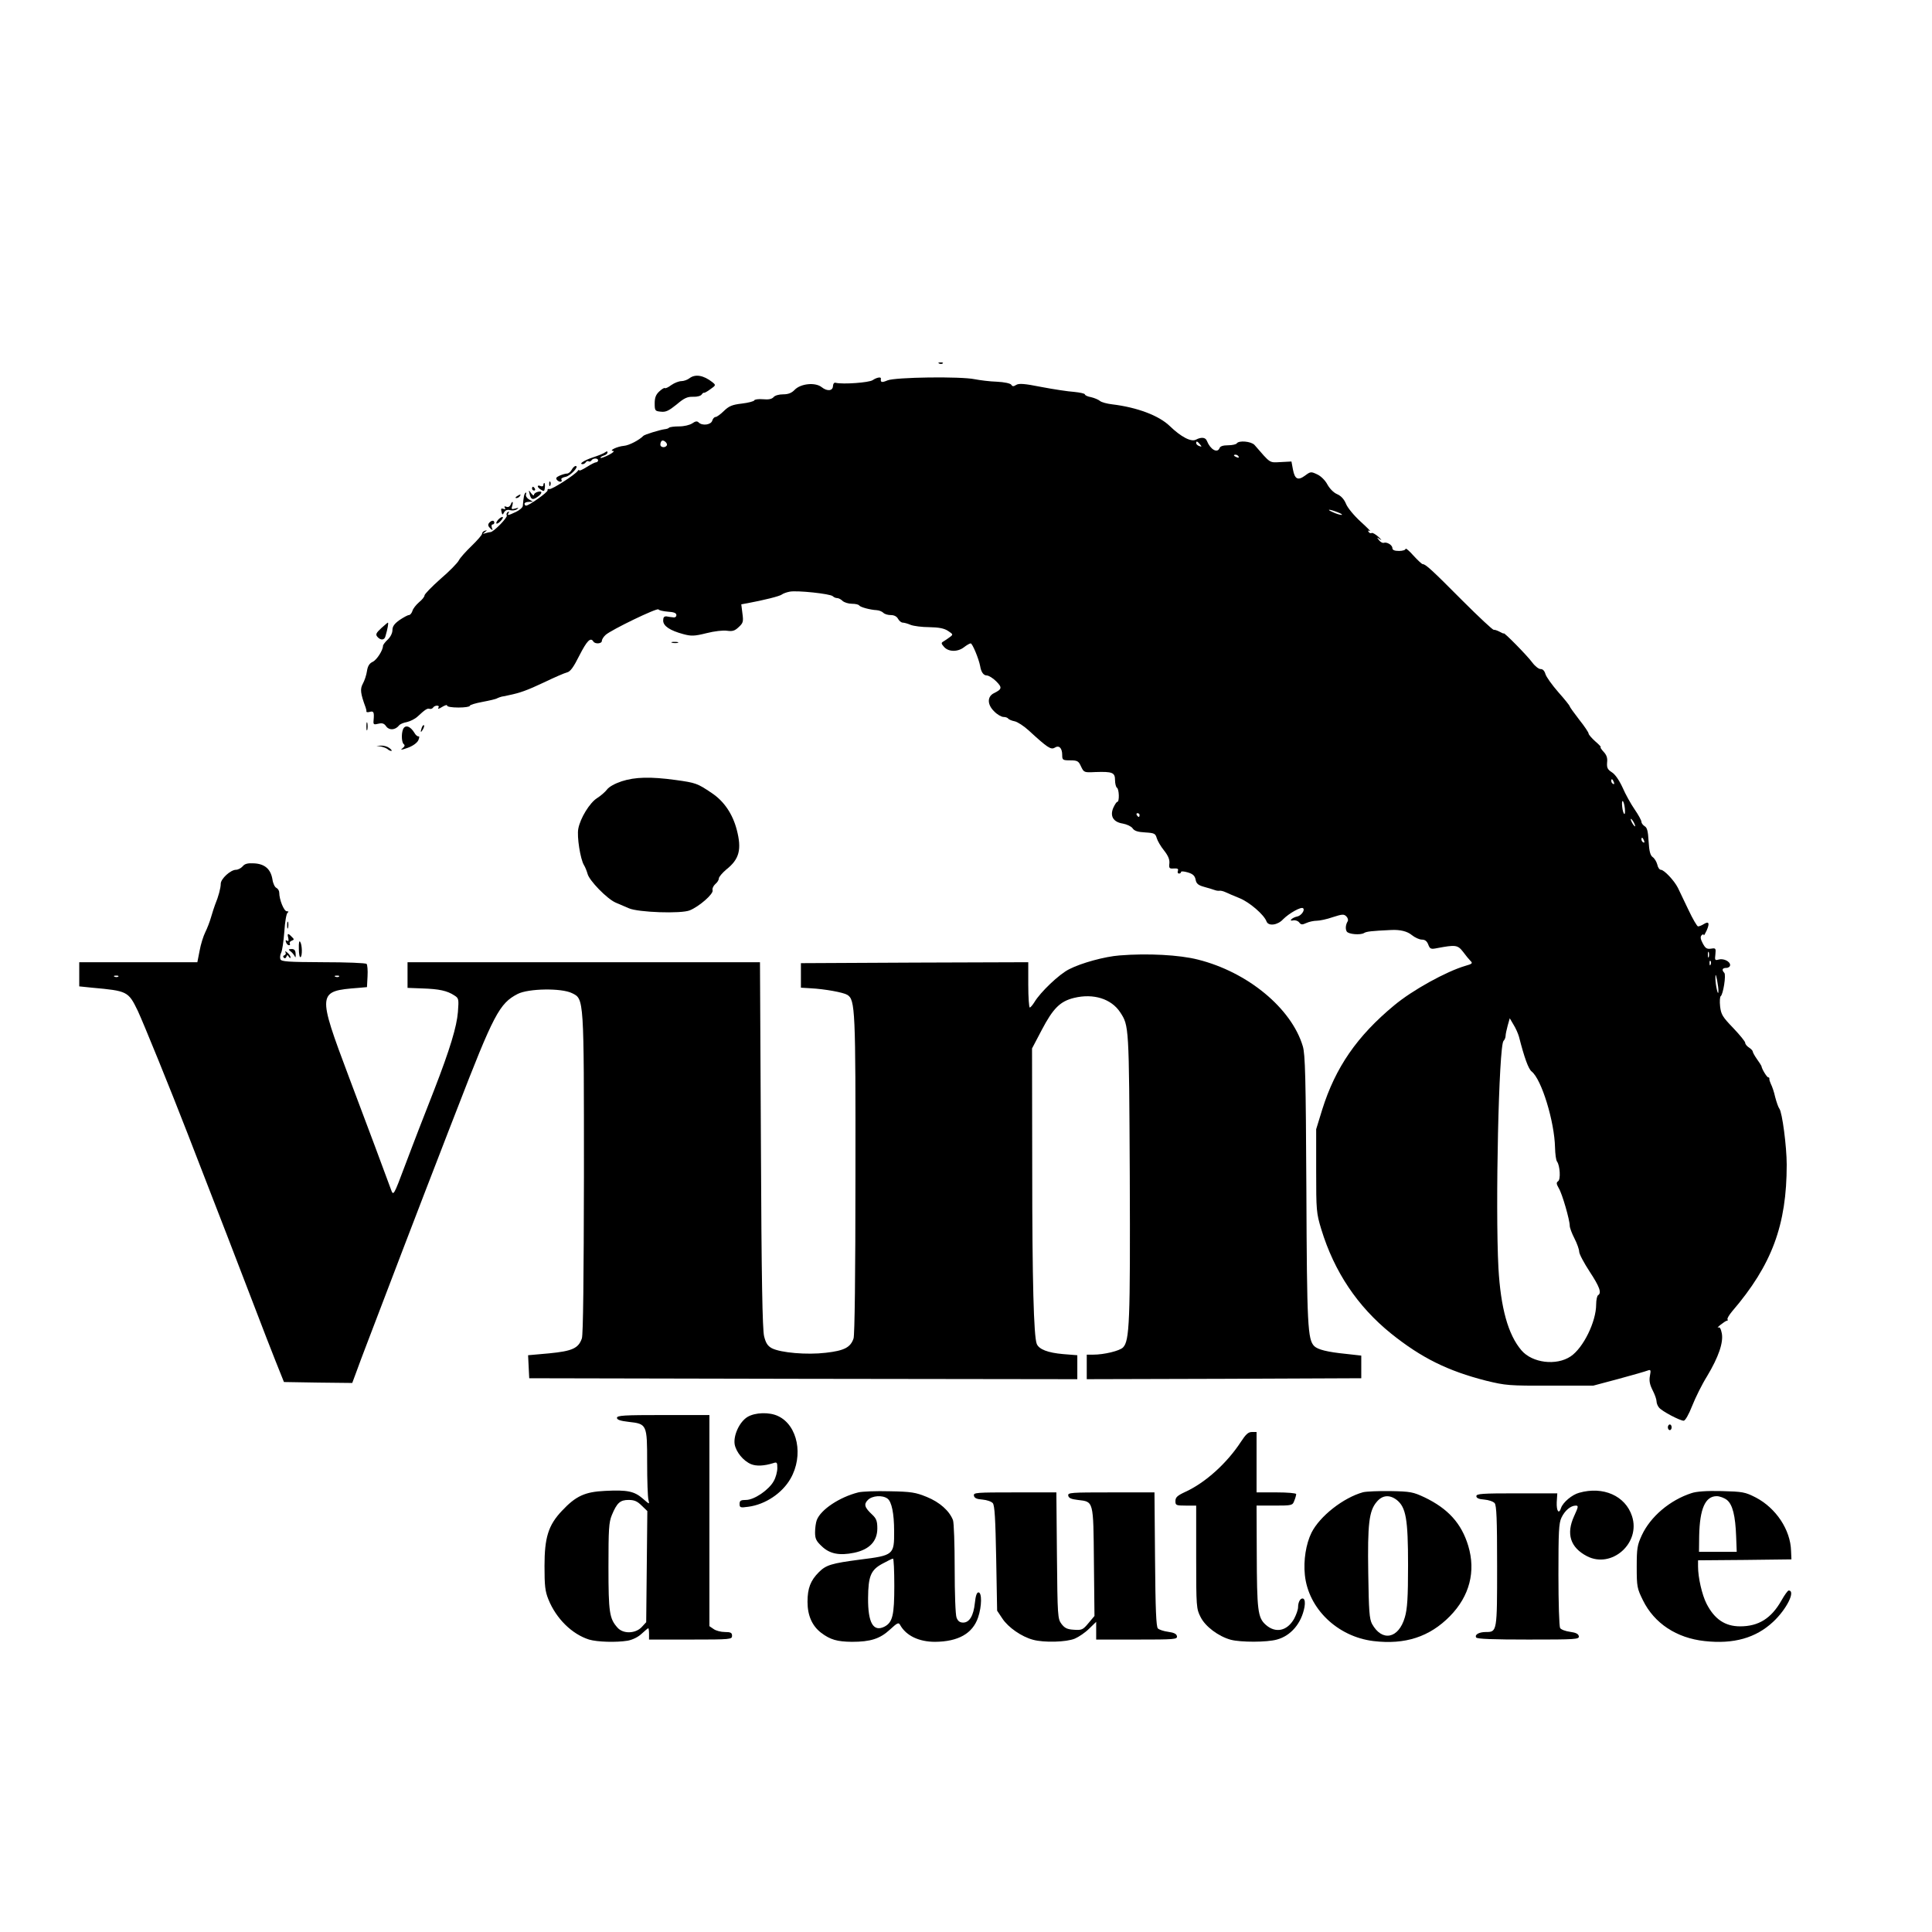 <?xml version="1.0" standalone="no"?>
<!DOCTYPE svg PUBLIC "-//W3C//DTD SVG 20010904//EN"
 "http://www.w3.org/TR/2001/REC-SVG-20010904/DTD/svg10.dtd">
<svg version="1.0" xmlns="http://www.w3.org/2000/svg"
 width="1024pt" height="1024pt" viewBox="0 0 1024 1024"
 preserveAspectRatio="xMidYMid meet">
<g transform="translate(0,1024) scale(0.1,-0.1)"
fill="#000000" stroke="none">
<path d="M4978 8313 c7 -3 16 -2 19 1 4 3 -2 6 -13 5 -11 0 -14 -3 -6 -6z"/>
<path d="M3654 8235 c-10 -8 -30 -15 -42 -15 -13 0 -37 -9 -54 -21 -16 -12
-31 -19 -34 -16 -3 3 -16 -5 -30 -18 -18 -17 -24 -33 -24 -63 0 -39 2 -41 33
-44 26 -3 42 5 83 38 40 34 57 42 88 41 21 -1 41 5 45 12 5 7 10 11 12 9 3 -1
18 7 34 19 30 21 30 22 10 38 -46 36 -90 44 -121 20z"/>
<path d="M4625 8225 c-19 -13 -157 -23 -195 -14 -8 3 -14 -4 -15 -16 0 -27
-30 -31 -60 -7 -34 27 -111 19 -143 -14 -16 -17 -34 -24 -61 -24 -22 0 -44 -6
-51 -15 -9 -10 -26 -14 -56 -11 -24 2 -45 -1 -46 -6 -2 -5 -32 -13 -66 -17
-51 -6 -68 -13 -95 -39 -18 -18 -38 -32 -44 -32 -7 0 -15 -9 -18 -20 -7 -22
-53 -28 -72 -9 -8 8 -17 7 -34 -5 -14 -9 -43 -16 -70 -16 -25 0 -49 -3 -53 -7
-3 -4 -14 -7 -24 -8 -23 -3 -106 -28 -112 -35 -21 -22 -76 -51 -103 -53 -35
-3 -83 -26 -57 -27 8 -1 -2 -10 -23 -21 -22 -11 -41 -18 -44 -16 -2 3 5 8 16
12 12 3 21 11 21 17 0 7 -4 7 -12 1 -7 -6 -37 -18 -65 -27 -48 -16 -78 -36
-54 -36 5 0 13 5 16 10 4 6 10 8 15 5 5 -3 11 -1 15 5 8 13 35 13 35 0 0 -5
-5 -10 -10 -10 -6 0 -28 -11 -50 -25 -22 -14 -40 -22 -40 -18 0 5 -4 3 -8 -3
-15 -21 -138 -100 -150 -96 -7 2 -11 -1 -10 -7 3 -9 -98 -81 -114 -81 -4 0 -8
5 -8 10 0 6 10 10 23 10 l22 1 -21 12 c-12 7 -19 19 -16 27 3 8 1 12 -3 8 -7
-7 -10 -21 -14 -69 0 -8 -17 -23 -36 -32 -42 -20 -49 -21 -39 -5 4 7 3 8 -5 4
-6 -4 -8 -12 -5 -18 6 -10 -70 -88 -86 -88 -5 0 -17 -3 -27 -6 -15 -5 -16 -4
-3 6 13 10 13 11 0 7 -8 -2 -15 -9 -15 -16 0 -6 -25 -35 -55 -64 -30 -29 -61
-63 -68 -77 -7 -14 -51 -59 -98 -99 -46 -41 -84 -80 -84 -87 0 -7 -13 -23 -29
-36 -16 -14 -32 -34 -35 -46 -4 -12 -12 -22 -19 -22 -6 0 -28 -12 -49 -26 -28
-20 -38 -34 -38 -54 0 -15 -10 -36 -25 -50 -14 -13 -25 -28 -25 -33 0 -23 -33
-75 -55 -85 -17 -8 -26 -22 -30 -49 -3 -21 -13 -51 -22 -67 -15 -28 -13 -50
15 -126 3 -8 5 -18 4 -21 -1 -4 8 -5 18 -2 21 6 24 -2 20 -46 -2 -21 1 -23 25
-17 21 5 31 2 42 -14 16 -22 48 -20 68 5 5 7 24 15 42 18 17 4 42 16 56 29 41
38 52 45 64 41 6 -2 14 1 18 6 3 6 13 11 21 11 10 0 12 -5 7 -12 -4 -7 5 -5
20 5 15 9 27 13 27 7 0 -6 26 -10 60 -10 33 0 60 4 60 9 0 5 30 14 68 21 37 7
72 15 77 19 6 3 17 7 25 9 8 1 24 4 35 7 60 12 99 26 188 68 54 26 109 50 122
53 18 4 35 28 66 90 40 78 59 98 74 74 9 -15 45 -12 45 3 0 8 9 22 20 32 30
27 274 145 280 135 3 -5 26 -10 50 -12 32 -2 45 -7 45 -18 0 -9 -7 -14 -17
-12 -10 1 -26 3 -35 5 -13 1 -18 -5 -18 -22 0 -29 36 -53 107 -72 41 -11 58
-11 122 5 43 11 89 16 109 13 29 -4 41 -1 62 19 24 22 26 29 20 73 l-6 48 33
6 c86 16 171 37 182 46 6 5 25 12 41 15 38 8 216 -11 229 -24 6 -6 16 -10 24
-10 7 0 20 -7 28 -15 9 -8 31 -15 49 -15 19 0 36 -4 39 -9 6 -9 57 -23 93 -25
13 -1 28 -7 35 -14 7 -7 24 -12 40 -12 17 0 31 -7 38 -20 6 -11 17 -20 25 -20
7 0 26 -5 42 -12 15 -6 60 -12 98 -12 51 -1 79 -6 100 -20 27 -18 28 -19 9
-33 -10 -8 -26 -18 -34 -23 -12 -7 -12 -11 4 -29 24 -27 73 -27 106 -1 14 11
30 20 35 20 9 0 43 -82 50 -120 5 -32 18 -50 35 -50 10 0 33 -14 50 -31 33
-33 31 -42 -12 -63 -36 -18 -36 -60 1 -96 16 -17 39 -30 50 -30 11 0 22 -4 25
-9 3 -4 18 -11 34 -14 15 -3 49 -25 75 -49 98 -90 117 -103 137 -91 23 15 40
-1 40 -39 0 -26 3 -28 43 -28 38 0 44 -4 57 -33 15 -31 16 -32 75 -29 91 3
105 -2 105 -43 0 -18 5 -37 10 -40 12 -7 14 -75 2 -75 -4 0 -13 -14 -21 -31
-19 -44 -1 -76 50 -84 22 -4 45 -15 52 -25 9 -14 28 -20 67 -22 49 -3 54 -6
61 -30 4 -14 21 -44 39 -66 22 -28 30 -48 28 -68 -3 -26 0 -29 24 -27 20 1 25
-2 21 -13 -3 -8 0 -14 6 -14 6 0 11 4 11 9 0 4 16 3 36 -3 27 -8 37 -18 41
-38 4 -22 14 -30 47 -39 22 -6 48 -14 56 -17 8 -3 19 -4 24 -3 6 1 19 -2 30
-7 12 -6 46 -20 75 -32 53 -21 131 -88 144 -124 10 -26 59 -20 88 12 32 32 96
68 106 58 11 -11 -12 -41 -33 -44 -10 -2 -23 -8 -29 -14 -7 -7 -3 -9 10 -6 11
2 25 -3 31 -11 10 -13 16 -13 38 -3 15 7 40 12 55 12 15 0 54 8 85 19 50 16
59 17 72 4 8 -8 11 -20 7 -26 -11 -18 -13 -41 -5 -54 9 -15 73 -20 92 -8 13 8
38 11 145 16 47 2 84 -7 108 -27 16 -13 40 -24 53 -24 17 0 27 -8 34 -26 9
-24 14 -26 48 -19 96 18 108 17 136 -19 14 -19 32 -41 40 -49 13 -12 9 -16
-27 -26 -102 -30 -281 -129 -377 -209 -198 -164 -312 -330 -382 -553 l-32
-104 0 -220 c0 -211 1 -224 27 -310 69 -226 192 -409 370 -553 161 -129 300
-198 504 -250 103 -25 120 -27 338 -26 l230 0 135 36 c74 20 143 40 153 44 16
6 18 3 12 -28 -5 -26 -1 -46 14 -76 12 -23 21 -49 21 -59 0 -10 6 -25 13 -33
14 -19 111 -70 131 -70 8 0 27 33 45 79 17 43 52 114 79 157 61 102 87 178 78
227 -5 25 -11 35 -19 31 -7 -3 -1 4 13 15 14 11 29 21 33 21 5 0 6 3 3 8 -2 4
9 23 25 42 211 246 289 458 289 777 0 96 -24 279 -39 297 -5 6 -15 34 -22 61
-6 28 -17 59 -23 70 -5 11 -9 23 -8 28 1 4 -2 7 -6 7 -7 0 -34 44 -36 60 -1 3
-11 19 -24 37 -12 17 -22 35 -22 40 0 4 -9 14 -20 21 -11 7 -20 18 -20 25 0 7
-29 42 -64 79 -56 58 -64 71 -69 114 -3 27 -1 51 3 54 13 8 30 114 19 124 -15
16 -10 26 11 26 11 0 20 7 20 15 0 20 -36 37 -62 29 -18 -5 -20 -3 -16 28 3
32 2 34 -23 30 -23 -3 -30 2 -44 28 -12 23 -14 35 -6 43 6 6 11 7 11 1 1 -5 7
6 16 25 17 39 11 50 -16 33 -11 -7 -24 -12 -30 -12 -5 0 -28 39 -51 88 -23 48
-48 101 -56 117 -20 39 -73 95 -90 95 -7 0 -16 12 -19 28 -4 15 -15 33 -24 39
-13 9 -19 31 -22 84 -3 54 -8 73 -21 80 -9 6 -17 16 -17 23 0 8 -16 37 -36 66
-20 29 -49 81 -64 116 -18 39 -40 71 -57 81 -23 15 -27 24 -25 52 3 24 -3 40
-19 57 -12 13 -19 24 -15 24 4 0 -9 14 -29 31 -19 17 -35 36 -35 41 0 6 -22
39 -50 74 -27 35 -50 67 -50 70 0 4 -27 38 -61 76 -33 38 -64 81 -68 96 -5 17
-14 26 -25 26 -9 -1 -29 14 -44 34 -26 36 -152 164 -152 155 0 -2 -10 2 -22 9
-13 7 -27 11 -31 10 -5 -1 -79 68 -166 155 -162 163 -195 193 -210 193 -5 0
-27 21 -50 46 -22 25 -41 41 -41 35 0 -6 -16 -11 -35 -11 -24 0 -35 5 -35 15
0 16 -29 34 -46 28 -6 -2 -17 4 -25 14 -13 17 -12 17 6 4 11 -7 7 -2 -8 13
-16 14 -32 24 -37 21 -5 -3 -12 0 -16 6 -5 8 -3 9 7 4 8 -4 -14 18 -49 50 -35
32 -70 74 -78 95 -10 24 -26 42 -47 51 -19 8 -40 30 -52 52 -11 21 -34 44 -54
53 -32 15 -35 15 -63 -6 -38 -28 -55 -21 -65 31 l-8 43 -57 -3 c-62 -3 -52 -9
-139 91 -18 19 -83 25 -94 8 -3 -5 -24 -10 -46 -10 -26 0 -42 -5 -45 -15 -12
-29 -49 -7 -67 38 -7 19 -29 22 -58 7 -25 -14 -79 14 -139 72 -58 56 -173 99
-305 115 -27 3 -57 11 -65 18 -8 7 -30 16 -47 20 -18 3 -33 10 -33 15 0 4 -26
10 -57 13 -32 2 -110 14 -173 26 -91 18 -119 20 -134 11 -14 -9 -20 -9 -26 1
-5 7 -36 14 -77 16 -37 1 -90 8 -116 13 -75 16 -422 11 -463 -6 -31 -13 -38
-11 -35 9 2 11 -22 7 -44 -8z m-1091 -346 c-8 -14 -34 -11 -34 4 0 8 3 17 7
20 9 9 34 -13 27 -24z m2826 6 c11 -13 10 -14 -4 -9 -9 3 -16 10 -16 15 0 13
6 11 20 -6z m205 -65 c3 -6 -1 -7 -9 -4 -18 7 -21 14 -7 14 6 0 13 -4 16 -10z
m525 -295 c19 -7 28 -14 20 -14 -8 0 -28 6 -45 14 -39 17 -21 18 25 0z m1464
-1431 c3 -8 2 -12 -4 -9 -6 3 -10 10 -10 16 0 14 7 11 14 -7z m58 -138 c2 -19
1 -33 -3 -30 -4 2 -9 19 -11 38 -2 19 -1 33 3 30 4 -2 9 -19 11 -38z m-2572
-36 c0 -5 -2 -10 -4 -10 -3 0 -8 5 -11 10 -3 6 -1 10 4 10 6 0 11 -4 11 -10z
m2620 -40 c6 -11 8 -20 6 -20 -3 0 -10 9 -16 20 -6 11 -8 20 -6 20 3 0 10 -9
16 -20z m54 -96 c3 -8 2 -12 -4 -9 -6 3 -10 10 -10 16 0 14 7 11 14 -7z m343
-616 c-3 -7 -5 -2 -5 12 0 14 2 19 5 13 2 -7 2 -19 0 -25z m10 -40 c-3 -8 -6
-5 -6 6 -1 11 2 17 5 13 3 -3 4 -12 1 -19z m41 -143 c-1 -31 -16 35 -16 70 0
25 2 24 9 -10 4 -22 8 -49 7 -60z m-1057 -240 c28 -110 50 -171 67 -184 53
-42 121 -266 124 -403 1 -35 5 -68 11 -75 15 -21 20 -95 5 -104 -10 -7 -9 -14
4 -37 18 -29 58 -168 58 -199 0 -10 11 -40 25 -67 14 -27 25 -59 25 -70 0 -12
25 -59 55 -105 54 -82 65 -114 45 -126 -5 -3 -10 -25 -10 -49 0 -91 -68 -230
-135 -275 -76 -51 -204 -35 -261 32 -71 83 -110 225 -122 437 -17 323 2 1178
27 1203 6 6 11 18 11 27 0 8 5 32 11 54 l11 39 20 -34 c12 -19 24 -47 29 -64z"/>
<path d="M3030 7750 c-6 -11 -17 -20 -25 -20 -8 0 -25 -5 -39 -11 -19 -9 -22
-14 -13 -24 13 -13 31 -10 22 4 -2 5 8 11 24 14 26 6 73 57 52 57 -6 0 -15 -9
-21 -20z"/>
<path d="M2911 7674 c0 -11 3 -14 6 -6 3 7 2 16 -1 19 -3 4 -6 -2 -5 -13z"/>
<path d="M2880 7669 c0 -6 -7 -9 -15 -5 -21 8 -19 -7 3 -20 15 -10 18 -8 20
12 1 13 0 24 -3 24 -3 0 -5 -5 -5 -11z"/>
<path d="M2820 7650 c0 -5 5 -10 11 -10 5 0 7 5 4 10 -3 6 -8 10 -11 10 -2 0
-4 -4 -4 -10z"/>
<path d="M2807 7622 c7 -30 16 -34 41 -16 28 19 28 34 2 27 -11 -3 -20 -10
-20 -16 0 -6 -7 -2 -15 9 -13 18 -14 18 -8 -4z"/>
<path d="M2740 7610 c-9 -6 -10 -10 -3 -10 6 0 15 5 18 10 8 12 4 12 -15 0z"/>
<path d="M2706 7564 c-4 -9 -13 -14 -22 -10 -10 4 -13 2 -8 -6 5 -7 2 -9 -8
-5 -12 4 -14 1 -10 -15 4 -18 6 -19 14 -3 7 11 17 15 32 11 11 -3 28 -1 36 5
11 8 9 9 -8 4 -21 -6 -23 -4 -17 14 7 24 0 29 -9 5z"/>
<path d="M2640 7485 c-20 -24 -6 -28 15 -5 10 11 13 20 8 20 -6 0 -16 -7 -23
-15z"/>
<path d="M2592 7468 c-7 -9 -5 -17 6 -28 14 -13 15 -12 9 3 -3 9 -2 17 3 17 6
0 10 5 10 10 0 14 -16 13 -28 -2z"/>
<path d="M2020 6910 c-27 -25 -30 -33 -20 -45 17 -20 38 -19 43 3 12 40 17 72
13 72 -2 0 -18 -14 -36 -30z"/>
<path d="M3563 6833 c9 -2 23 -2 30 0 6 3 -1 5 -18 5 -16 0 -22 -2 -12 -5z"/>
<path d="M1942 6390 c0 -19 2 -27 5 -17 2 9 2 25 0 35 -3 9 -5 1 -5 -18z"/>
<path d="M2236 6385 c-9 -26 -7 -32 5 -12 6 10 9 21 6 23 -2 3 -7 -2 -11 -11z"/>
<path d="M2136 6374 c-10 -25 -7 -72 5 -79 6 -5 4 -12 -8 -21 -13 -10 -7 -10
27 2 28 10 50 26 57 40 6 14 7 22 1 21 -5 -1 -15 7 -21 18 -22 37 -50 46 -61
19z"/>
<path d="M2020 6283 c14 -3 29 -9 35 -14 5 -5 13 -9 19 -9 5 0 1 7 -10 15 -10
8 -30 14 -44 13 l-25 -1 25 -4z"/>
<path d="M3295 6099 c-36 -12 -67 -29 -78 -44 -10 -13 -33 -33 -52 -45 -39
-24 -90 -107 -100 -163 -8 -41 11 -161 30 -192 7 -11 15 -32 19 -46 8 -35 103
-133 149 -153 20 -9 52 -22 70 -30 49 -22 278 -30 323 -11 51 21 126 87 121
106 -3 9 4 24 14 33 11 9 19 22 19 30 0 8 18 29 39 47 70 55 83 107 56 211
-22 84 -67 151 -133 195 -76 51 -83 54 -192 69 -132 18 -214 16 -285 -7z"/>
<path d="M1286 5648 c-9 -10 -25 -18 -35 -18 -29 0 -81 -48 -81 -74 0 -22 -12
-68 -30 -111 -4 -11 -14 -40 -21 -65 -7 -25 -21 -61 -31 -81 -10 -20 -24 -64
-30 -98 l-12 -61 -313 0 -313 0 0 -64 0 -64 68 -7 c187 -17 192 -19 242 -122
29 -62 173 -415 265 -653 20 -52 48 -124 62 -160 42 -107 250 -645 305 -790
28 -74 72 -187 97 -250 l46 -115 181 -3 181 -2 23 62 c13 35 33 90 46 123 58
154 342 895 391 1020 30 77 71 185 93 240 197 510 227 567 324 617 57 29 232
32 288 4 64 -31 63 -23 63 -966 -1 -540 -4 -845 -11 -864 -18 -52 -50 -67
-173 -79 l-112 -10 3 -61 3 -61 1453 -3 1452 -2 0 63 0 64 -75 6 c-81 7 -128
25 -140 54 -16 41 -24 333 -24 932 l-1 634 52 99 c60 114 97 151 171 169 103
25 197 -5 244 -76 47 -72 47 -68 51 -865 3 -778 -1 -877 -36 -912 -18 -18
-100 -38 -158 -38 l-34 0 0 -65 0 -65 728 2 727 3 0 60 0 60 -80 9 c-101 10
-150 23 -169 41 -35 35 -39 106 -42 830 -3 593 -6 718 -19 760 -60 201 -292
393 -556 459 -98 25 -267 34 -415 22 -79 -6 -203 -40 -267 -73 -53 -26 -153
-122 -184 -174 -10 -16 -21 -29 -25 -29 -4 0 -8 54 -8 120 l0 120 -602 -2
-603 -3 0 -65 0 -65 50 -3 c77 -4 175 -22 196 -35 42 -26 44 -77 43 -957 0
-530 -4 -846 -10 -864 -16 -48 -50 -65 -147 -76 -100 -12 -239 0 -286 24 -22
12 -32 27 -41 63 -9 35 -14 308 -17 1016 l-5 967 -934 0 -934 0 0 -68 0 -68
80 -3 c88 -3 130 -12 168 -37 24 -15 24 -20 19 -88 -6 -77 -42 -197 -127 -416
-29 -74 -65 -166 -80 -205 -15 -38 -48 -126 -74 -194 -60 -160 -61 -161 -74
-125 -37 102 -116 312 -221 591 -171 455 -170 460 49 477 l45 4 3 57 c2 32 -1
62 -5 66 -5 5 -108 9 -230 9 -188 1 -222 3 -227 16 -3 9 -1 24 4 34 6 11 13
61 17 112 3 51 11 96 17 100 7 5 6 8 -4 8 -15 0 -40 62 -40 99 0 10 -7 21 -15
25 -8 3 -18 23 -21 45 -9 54 -40 82 -97 85 -34 2 -50 -2 -61 -16z m-659 -584
c-3 -3 -12 -4 -19 -1 -8 3 -5 6 6 6 11 1 17 -2 13 -5z m1170 0 c-3 -3 -12 -4
-19 -1 -8 3 -5 6 6 6 11 1 17 -2 13 -5z"/>
<path d="M1522 5335 c0 -16 2 -22 5 -12 2 9 2 23 0 30 -3 6 -5 -1 -5 -18z"/>
<path d="M1528 5268 c3 -14 1 -19 -6 -14 -8 5 -10 2 -6 -8 3 -9 10 -16 16 -16
5 0 7 4 4 9 -3 5 1 12 10 15 14 5 14 8 0 21 -20 21 -25 19 -18 -7z"/>
<path d="M1584 5212 c0 -28 4 -48 9 -45 10 6 9 65 -2 81 -5 9 -8 -5 -7 -36z"/>
<path d="M1541 5197 c9 -7 18 -19 22 -27 3 -8 5 -3 4 13 -1 20 -6 27 -22 27
-18 -1 -18 -2 -4 -13z"/>
<path d="M1513 5193 c4 -6 1 -13 -5 -16 -8 -2 -9 -8 -4 -13 5 -5 11 -3 14 5 4
11 6 11 13 0 5 -8 9 -9 9 -3 0 6 -8 18 -17 25 -9 8 -14 9 -10 2z"/>
<path d="M3962 2730 c-43 -26 -76 -99 -68 -146 8 -41 46 -87 86 -104 28 -12
70 -10 118 5 20 7 22 4 22 -26 0 -19 -8 -50 -19 -69 -25 -46 -103 -100 -147
-100 -28 0 -34 -4 -34 -21 0 -20 4 -21 47 -15 90 12 179 72 223 149 70 122 38
282 -65 331 -47 23 -123 20 -163 -4z"/>
<path d="M3270 2725 c0 -10 18 -16 61 -21 98 -11 99 -13 99 -216 0 -95 3 -184
7 -198 6 -25 6 -24 -30 7 -45 39 -81 47 -200 41 -107 -5 -155 -27 -229 -106
-72 -76 -92 -142 -92 -292 0 -105 3 -134 21 -178 41 -101 124 -183 215 -212
44 -13 144 -16 205 -6 26 5 55 19 74 37 17 16 33 29 35 29 2 0 4 -13 4 -30 l0
-30 220 0 c213 0 220 1 220 20 0 16 -7 20 -38 20 -21 0 -48 7 -60 16 l-22 15
0 560 0 559 -245 0 c-207 0 -245 -2 -245 -15z m131 -465 l30 -29 -3 -295 -3
-294 -24 -26 c-33 -35 -98 -37 -128 -3 -43 48 -48 80 -48 322 0 200 2 236 18
275 27 65 44 80 89 80 30 0 46 -7 69 -30z"/>
<path d="M8840 2675 c0 -8 5 -15 10 -15 6 0 10 7 10 15 0 8 -4 15 -10 15 -5 0
-10 -7 -10 -15z"/>
<path d="M6577 2598 c-73 -112 -187 -216 -294 -265 -43 -20 -53 -29 -53 -49 0
-22 3 -24 55 -24 l55 0 0 -273 c0 -263 1 -274 23 -317 25 -51 95 -103 160
-121 53 -14 192 -14 245 1 74 20 130 86 146 172 4 23 2 39 -5 44 -14 8 -29
-14 -29 -45 0 -13 -10 -40 -21 -61 -37 -65 -98 -78 -150 -32 -43 38 -47 76
-48 385 l-1 247 95 0 c93 0 96 1 105 26 6 14 10 30 10 35 0 5 -47 9 -105 9
l-105 0 0 160 0 160 -25 0 c-19 0 -32 -12 -58 -52z"/>
<path d="M4549 2330 c-99 -25 -199 -91 -220 -147 -5 -13 -9 -43 -9 -65 0 -33
6 -46 35 -73 42 -41 94 -51 172 -35 81 17 123 61 123 129 0 38 -5 52 -26 72
-42 39 -47 56 -24 79 23 23 77 27 104 7 22 -16 35 -79 35 -172 1 -126 -3 -129
-179 -151 -154 -20 -182 -29 -220 -67 -44 -44 -60 -85 -60 -157 0 -72 24 -127
72 -164 49 -37 85 -47 163 -48 99 0 149 16 202 65 40 37 46 39 54 24 32 -57
100 -89 185 -89 123 1 199 44 228 129 20 59 21 133 2 133 -9 0 -15 -18 -19
-56 -7 -68 -29 -104 -62 -104 -18 0 -28 8 -35 26 -6 14 -10 130 -10 259 0 129
-4 245 -9 258 -19 49 -70 95 -139 123 -59 24 -82 28 -197 30 -71 2 -146 -1
-166 -6z m191 -495 c0 -156 -9 -193 -51 -216 -60 -31 -89 19 -88 151 1 115 14
148 74 181 28 15 53 28 58 28 4 1 7 -64 7 -144z"/>
<path d="M7225 2331 c-105 -29 -230 -127 -274 -215 -29 -59 -43 -146 -35 -223
18 -179 173 -328 364 -351 167 -20 297 22 405 132 104 106 138 237 97 373 -36
119 -107 197 -232 257 -60 28 -74 31 -180 33 -63 1 -128 -2 -145 -6z m178 -41
c49 -39 60 -101 60 -346 0 -173 -4 -232 -17 -276 -33 -114 -121 -131 -174 -35
-14 27 -17 67 -20 269 -4 262 4 330 45 378 30 36 68 39 106 10z"/>
<path d="M8370 2328 c-38 -10 -86 -51 -96 -80 -11 -36 -25 -18 -23 30 l3 47
-214 0 c-184 0 -215 -2 -215 -15 0 -10 13 -16 42 -18 23 -2 47 -10 55 -19 10
-13 13 -84 13 -333 0 -348 0 -350 -59 -350 -37 0 -61 -14 -52 -29 5 -8 90 -11
277 -11 252 0 270 1 267 18 -2 12 -16 19 -46 23 -24 3 -48 12 -53 20 -5 8 -9
135 -9 282 0 228 2 274 16 303 18 38 49 64 76 64 15 0 14 -6 -9 -56 -43 -94
-20 -166 68 -212 131 -68 286 69 239 212 -35 108 -153 160 -280 124z"/>
<path d="M8965 2326 c-114 -37 -217 -124 -263 -223 -24 -52 -27 -69 -27 -168
0 -105 2 -114 33 -177 60 -122 178 -200 327 -216 153 -17 271 16 363 102 72
67 121 166 82 166 -4 0 -22 -24 -38 -53 -54 -95 -121 -137 -219 -137 -80 0
-136 38 -178 120 -24 47 -45 139 -45 197 l0 33 248 2 247 3 -2 45 c-3 112 -80
227 -187 283 -57 29 -69 31 -181 34 -79 2 -134 -2 -160 -11z m188 -36 c30 -24
45 -83 49 -195 l3 -80 -100 0 -100 0 1 85 c3 143 32 210 93 210 15 0 40 -9 54
-20z"/>
<path d="M5162 2313 c2 -13 15 -19 45 -21 23 -2 47 -10 55 -19 10 -12 14 -83
18 -293 l5 -277 28 -42 c31 -47 102 -96 162 -112 58 -16 177 -13 222 6 21 9
55 32 76 53 l37 36 0 -47 0 -47 216 0 c200 0 215 1 212 18 -2 12 -16 19 -46
23 -23 3 -48 11 -55 18 -9 9 -13 102 -15 366 l-3 355 -230 0 c-214 0 -230 -1
-227 -17 2 -13 16 -19 51 -23 84 -10 82 -1 85 -328 l3 -287 -32 -38 c-29 -35
-35 -38 -77 -35 -36 2 -49 9 -66 31 -20 27 -21 41 -24 363 l-3 334 -220 0
c-205 0 -220 -1 -217 -17z"/>
</g>
</svg>
